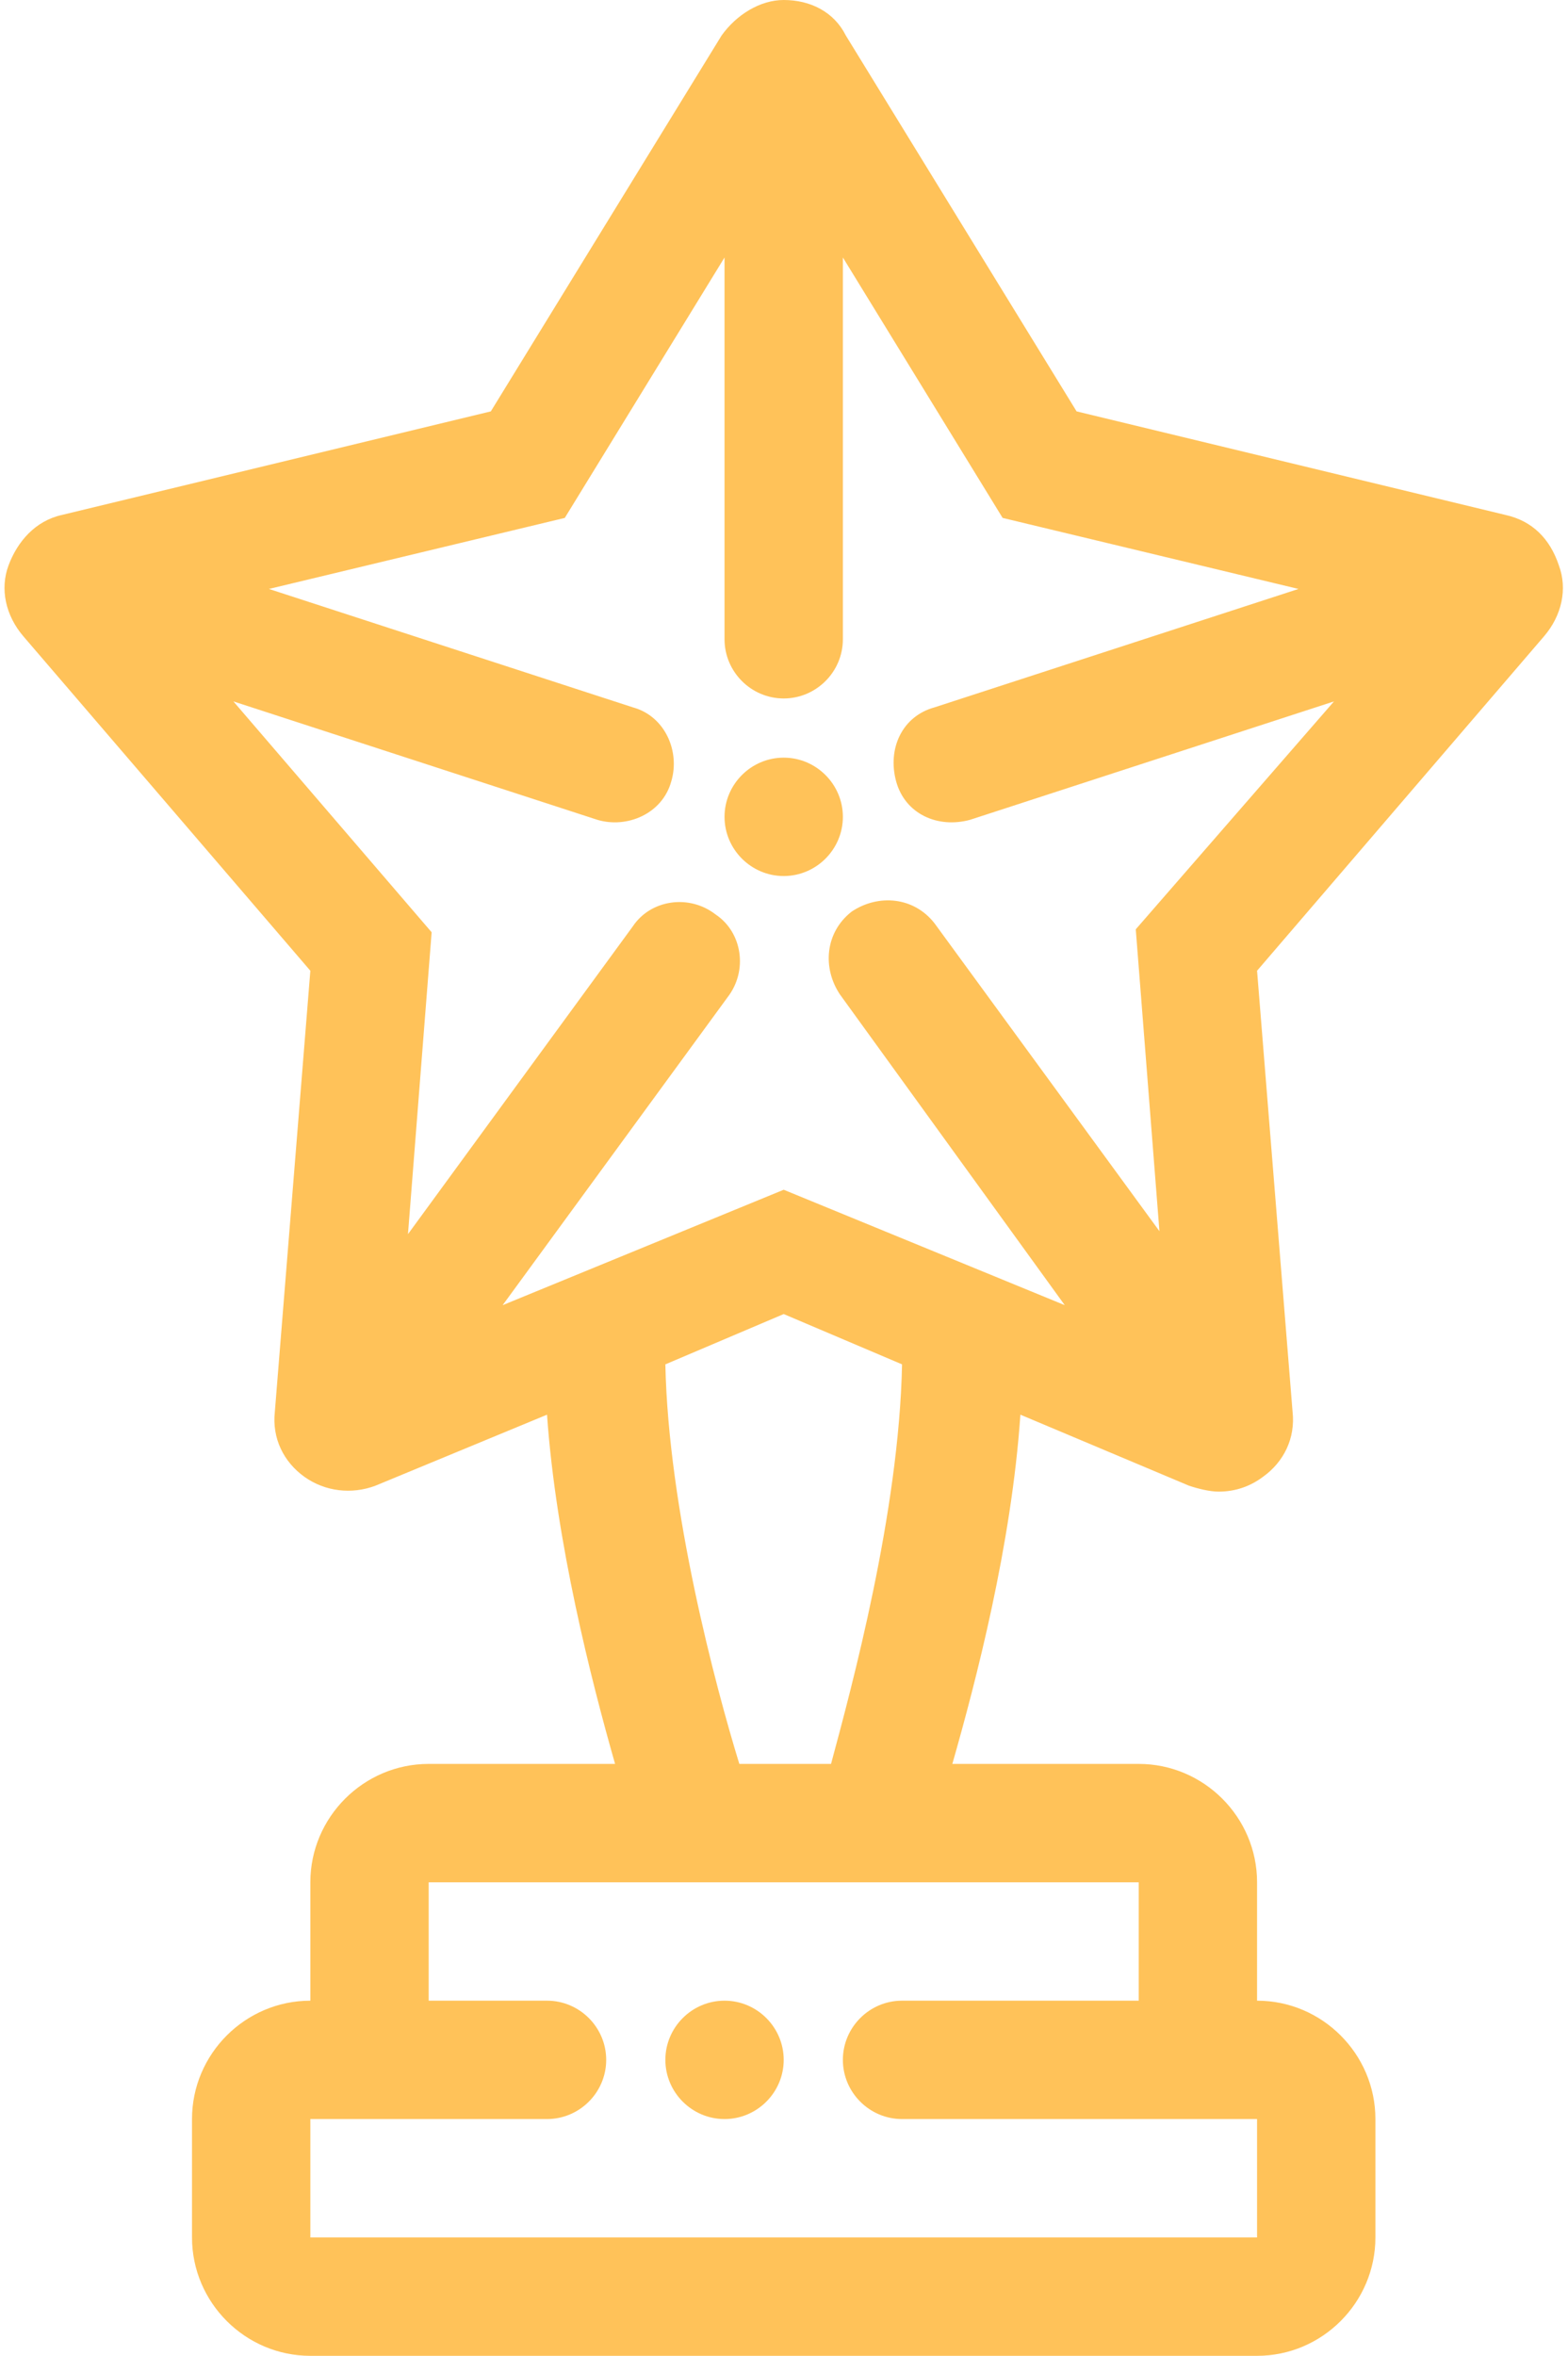 <?xml version="1.0" encoding="UTF-8" standalone="no"?><svg xmlns="http://www.w3.org/2000/svg" xmlns:xlink="http://www.w3.org/1999/xlink" fill="#ffc259" height="159.2" preserveAspectRatio="xMidYMid meet" version="1" viewBox="-0.3 -0.0 106.0 159.2" width="106" zoomAndPan="magnify"><g id="change1_1"><path d="M44.68,139.2c0-2.2,1.8-4,4-4s4,1.8,4,4s-1.8,4-4,4S44.68,141.4,44.68,139.2z M104.08,43l-19.4,22.6l2.4,29.8 c0.2,1.8-0.6,3.4-2,4.4c-0.8,0.6-1.8,1-3,1c-0.6,0-1.4-0.2-2-0.4l-11.4-4.8c-0.6,8.8-3,18-4.6,23.6h12.6c4.4,0,8,3.6,8,8v8 c4.4,0,8,3.6,8,8v8c0,4.4-3.6,8-8,8h-64c-4.4,0-8-3.6-8-8v-8c0-4.4,3.6-8,8-8v-8c0-4.4,3.6-8,8-8h12.6c-1.6-5.6-4-15-4.6-23.6 l-11.6,4.8c-1.6,0.6-3.4,0.4-4.8-0.6s-2.2-2.6-2-4.4l2.4-29.8L1.28,43c-1.2-1.4-1.6-3.2-1-4.8s1.8-3,3.6-3.4l29-7l15.6-25.4 c1-1.4,2.6-2.4,4.2-2.4c1.8,0,3.4,0.8,4.2,2.4l15.6,25.4l29,7c1.8,0.4,3,1.6,3.6,3.4C105.68,39.8,105.28,41.6,104.08,43z M76.68,127.2h-48v8h8c2.2,0,4,1.8,4,4s-1.8,4-4,4h-16v8h64v-8h-24c-2.2,0-4-1.8-4-4s1.8-4,4-4h16V127.2z M60.68,92.2l-8-3.4l-8,3.4 c0.2,9.8,3.4,21.8,5,27h6.2C57.28,114,60.48,102.2,60.68,92.2z M89.88,47.4l-24.6,8c-2.2,0.6-4.4-0.4-5-2.6l0,0 c-0.6-2.2,0.4-4.4,2.6-5l24.6-8l-20-4.8l-10.8-17.6v25.8c0,2.2-1.8,4-4,4l0,0c-2.2,0-4-1.8-4-4V17.4L37.88,35l-20,4.8l24.6,8 c2.2,0.6,3.2,3,2.6,5l0,0c-0.6,2.2-3,3.2-5,2.6l-24.6-8L28.88,63l-1.6,20.4l15.2-20.8c1.2-1.8,3.8-2.2,5.6-0.8 c1.8,1.2,2.2,3.8,0.8,5.6l-15.2,20.8l19-7.8l19,7.8l-15.2-21c-1.2-1.8-1-4.2,0.8-5.6l0,0c1.8-1.2,4.2-1,5.6,0.8l15.2,20.8l-1.6-20.4 L89.88,47.4z M52.68,51.2c-2.2,0-4,1.8-4,4s1.8,4,4,4s4-1.8,4-4S54.88,51.2,52.68,51.2z" fill="inherit"/></g></svg>